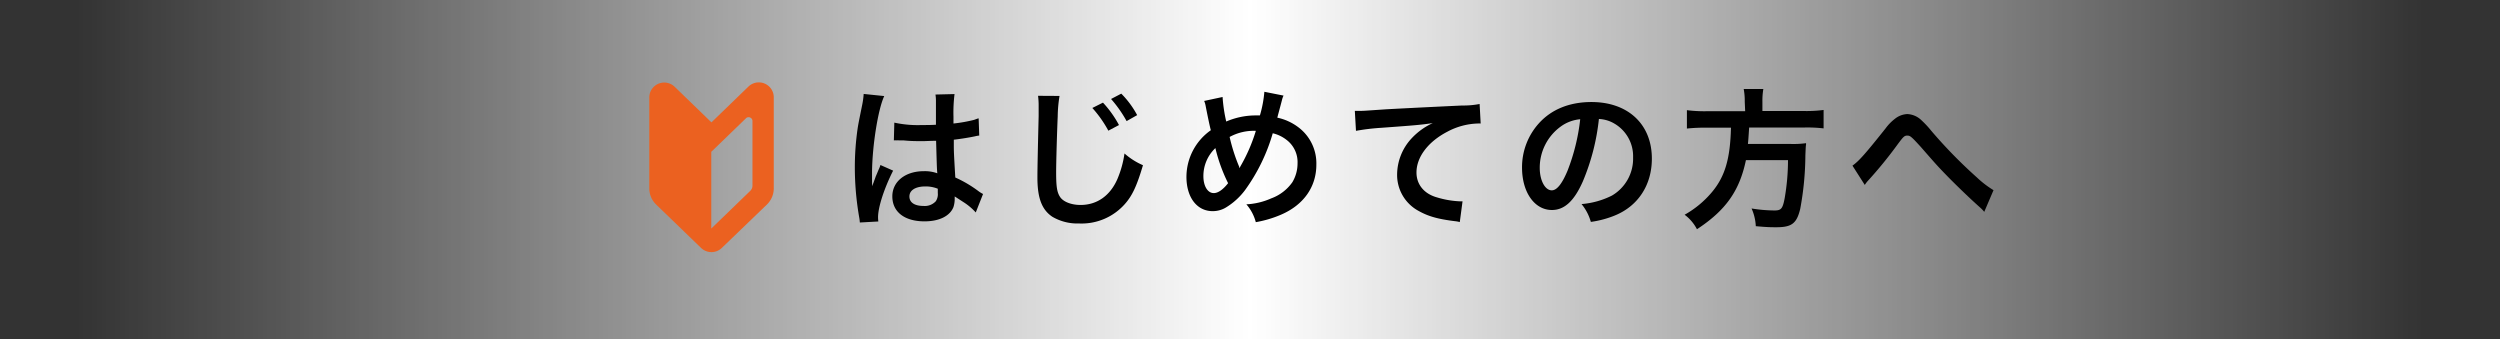 <svg id="レイヤー_1" data-name="レイヤー 1" xmlns="http://www.w3.org/2000/svg" xmlns:xlink="http://www.w3.org/1999/xlink" viewBox="0 0 590 80" width="590" height="80"><rect x="0" y="0" width="590" height="80" fill="#333333" stroke="none"/><defs><style>.cls-1{fill:url(#名称未設定グラデーション_11);}.cls-2{fill:#eb6120;}</style><linearGradient id="名称未設定グラデーション_11" x1="18" y1="40" x2="572" y2="40" gradientUnits="userSpaceOnUse"><stop offset="0" stop-color="#fff" stop-opacity="0"/><stop offset="0.5" stop-color="#fff"/><stop offset="1" stop-color="#fff" stop-opacity="0"/></linearGradient></defs><rect class="cls-1" x="18" width="554" height="80"/><path d="M202.92,52.51a10.52,10.52,0,0,0-.18-1.4,68.69,68.69,0,0,1-1-11.45,64.06,64.06,0,0,1,.69-9.54c.18-1.08.18-1.08,1-5.14a19.34,19.34,0,0,0,.39-2.67v-.14l4.86.5c-1.47,3.13-2.84,11.81-2.88,18.07,0,1.3,0,1.3,0,1.87v.58a5.59,5.59,0,0,1,0,.76h0c.18-.4.18-.4.43-1.05.07-.25.25-.65.43-1.22.33-.76.33-.76.68-1.62a6.33,6.33,0,0,0,.44-1.12l3,1.33c-2.12,4.18-3.56,8.64-3.56,11a7.21,7.21,0,0,0,.07,1Zm8.14-23.57a26,26,0,0,0,6.51.57c1.26,0,2.05,0,3.31-.07,0-2.13,0-3.92,0-5.4a10.31,10.31,0,0,0-.11-1.73l4.5-.11a35.41,35.41,0,0,0-.25,5.3v1.65a35.53,35.53,0,0,0,4.86-.86l.79-.29.29-.07.14,4.06a7.23,7.23,0,0,0-1,.18c-1.23.26-3.1.58-5,.8v.79c0,2,0,2.09.35,8.13A28.75,28.75,0,0,1,231,45.17a6.72,6.72,0,0,0,1,.61l-1.72,4.36a14,14,0,0,0-2.7-2.31l-2.27-1.47v.5a6.36,6.36,0,0,1-.29,2c-.83,2.12-3.35,3.38-6.84,3.38-4.71,0-7.59-2.23-7.59-5.9,0-3.49,3.06-5.94,7.41-5.94a8.63,8.63,0,0,1,3.21.5c-.11-.9-.15-2.66-.29-7.67-1.44,0-2.31.08-3.24.08-1.33,0-2.77,0-4.47-.18-.5,0-.9,0-1.08,0a4.79,4.79,0,0,0-.61,0,2,2,0,0,0-.36,0,.71.71,0,0,0-.21,0ZM218.37,44c-2.31,0-3.75.9-3.75,2.37s1.3,2.23,3.31,2.23a3.53,3.53,0,0,0,2.92-1.11,3,3,0,0,0,.47-1.95v-1A7.56,7.56,0,0,0,218.37,44Z"/><path d="M250.05,22.64a31.7,31.7,0,0,0-.43,4.86c-.15,3.34-.37,10.65-.37,13.21,0,3.41.22,4.71.94,5.79s2.56,1.87,4.82,1.87c3.89,0,7-2.19,8.71-6.15a24,24,0,0,0,1.66-6,16.4,16.4,0,0,0,4.36,2.77c-1.44,4.86-2.52,7.2-4.29,9.18a13.62,13.62,0,0,1-10.8,4.57,11.69,11.69,0,0,1-6.29-1.58c-2.49-1.66-3.53-4.43-3.53-9.25,0-1.87.07-5.51.29-14.51,0-1.08,0-1.83,0-2.34a17.65,17.65,0,0,0-.14-2.45Zm10.25,1.58a25.33,25.33,0,0,1,3.78,5.29l-2.51,1.33a27.74,27.74,0,0,0-3.78-5.36Zm5.58,4.36a29.21,29.21,0,0,0-3.67-5.22l2.41-1.26a21.64,21.64,0,0,1,3.75,5.07Z"/><path d="M288.53,22.89a35.8,35.8,0,0,0,.86,5.79,17.6,17.6,0,0,1,6.95-1.44h1a27.77,27.77,0,0,0,1.05-5.58l4.53.9a4.62,4.62,0,0,0-.36,1c-.5,1.95-1,3.71-1.11,4.21a12.48,12.48,0,0,1,4.82,2.16,10.63,10.63,0,0,1,4.39,8.93c0,5.29-3.06,9.57-8.42,11.84a26.48,26.48,0,0,1-5.87,1.73,10.42,10.42,0,0,0-2.23-4.21A16.34,16.34,0,0,0,300,46.82,10.47,10.47,0,0,0,305,43a8.62,8.62,0,0,0,1.22-4.42A6.58,6.58,0,0,0,303.61,33a8.37,8.37,0,0,0-3.24-1.55,43.23,43.23,0,0,1-6.55,13.43,16,16,0,0,1-4.28,3.95,6,6,0,0,1-3.35,1c-3.71,0-6.19-3.24-6.19-8.1a13.48,13.48,0,0,1,5.76-11c-.18-.54-.83-3.67-1.22-5.69a5.14,5.14,0,0,0-.36-1.22ZM284,41.57c0,2.34,1,4,2.45,4,1,0,2.16-.79,3.38-2.34a38.48,38.48,0,0,1-3-8.28A9.08,9.08,0,0,0,284,41.57Zm8.57-1.91a2.33,2.33,0,0,1,.21-.47,39.47,39.47,0,0,0,3.6-8.31,11.89,11.89,0,0,0-6.19,1.44,41.79,41.79,0,0,0,2.16,6.8,2.56,2.56,0,0,1,.18.54Z"/><path d="M319.74,26.16c.8,0,1.19,0,1.37,0,.65,0,.65,0,5.94-.36,2-.11,8-.43,18-.9a20,20,0,0,0,4.14-.36l.25,4.61a4.91,4.91,0,0,0-.75,0,16.14,16.14,0,0,0-7.13,1.94c-4.57,2.38-7.27,6-7.27,9.62,0,2.8,1.76,5,4.79,5.86a21.78,21.78,0,0,0,5.36.94,6.94,6.94,0,0,0,.72,0l-.65,4.9a7.12,7.12,0,0,0-1.22-.22c-4-.5-6.23-1.15-8.42-2.37a9.63,9.63,0,0,1-5.15-8.68,12.65,12.65,0,0,1,3.42-8.49,15.68,15.68,0,0,1,5-3.6c-2.91.43-4.32.54-12.13,1.11a51.62,51.62,0,0,0-6,.72Z"/><path d="M373.56,42.79c-2.05,4.65-4.35,6.77-7.31,6.77-4.1,0-7.05-4.18-7.05-10a15.46,15.46,0,0,1,4-10.48c3-3.31,7.27-5,12.38-5,8.64,0,14.26,5.25,14.26,13.35,0,6.23-3.24,11.19-8.75,13.43a23.46,23.46,0,0,1-5.65,1.51,11.45,11.45,0,0,0-2.2-4.21,19.42,19.42,0,0,0,7.17-2,10.08,10.08,0,0,0,5-9,8.9,8.9,0,0,0-4.43-8,7.77,7.77,0,0,0-3.64-1.08A51.84,51.84,0,0,1,373.56,42.79Zm-5.29-12.88a12,12,0,0,0-4.89,9.72c0,2.95,1.25,5.29,2.84,5.29,1.19,0,2.41-1.51,3.71-4.61a47.69,47.69,0,0,0,3-12.17A9.16,9.16,0,0,0,368.27,29.91Z"/><path d="M411.76,24a14.42,14.42,0,0,0-.25-3h4.64a16.34,16.34,0,0,0-.22,3v2.2h9.9a30.41,30.41,0,0,0,4.54-.25V30.3a33,33,0,0,0-4.39-.21H412.8c-.18,2.7-.18,2.8-.29,3.88h10a21.94,21.94,0,0,0,3.71-.18,1.07,1.07,0,0,1,0,.36c-.08.54-.08,1-.15,2.52a71.08,71.08,0,0,1-1.22,12.64c-.83,3.42-2,4.32-5.62,4.32-1.26,0-2.08,0-4.86-.25a11.63,11.63,0,0,0-1-4.18,34.7,34.7,0,0,0,5.4.47c1.58,0,1.94-.4,2.41-2.88a52.58,52.58,0,0,0,.79-9h-9.93c-1.51,7.24-4.75,11.85-11.56,16.31a10,10,0,0,0-2.91-3.42,23.22,23.22,0,0,0,6.44-5.33c3.1-3.7,4.32-7.88,4.5-15.22h-5.9a40.2,40.2,0,0,0-4.5.21V26a32,32,0,0,0,4.5.25h9.25Z"/><path d="M437.18,39.09c1.54-1.08,3.09-2.85,7.84-8.82A11.1,11.1,0,0,1,447.25,28a5,5,0,0,1,2.88-1.08,5.11,5.11,0,0,1,3.24,1.37,23.57,23.57,0,0,1,2.42,2.59,113.47,113.47,0,0,0,10.76,11,23.2,23.2,0,0,0,3.92,3L468.28,50a7.4,7.4,0,0,0-1-1.05c-1.87-1.65-4.71-4.35-7.34-7-2.74-2.81-2.81-2.91-6.66-7.31C451,32.14,450.78,32,450.1,32s-.94.32-2.16,1.94a101.21,101.21,0,0,1-7.09,8.71,6.3,6.3,0,0,0-.76,1Z"/><path class="cls-2" d="M167.9,28.88l-8.67-8.39a3.53,3.53,0,0,0-6,2.55V44.45a5.32,5.32,0,0,0,1.61,3.81L165.44,58.5a3.53,3.53,0,0,0,4.92,0L181,48.26a5.32,5.32,0,0,0,1.61-3.81V23a3.53,3.53,0,0,0-6-2.55Zm9.68,15A1.74,1.74,0,0,1,177,45.1l-9.14,8.84V35.83l1.74-1.68,6.44-6.23a.87.87,0,0,1,1-.18.88.88,0,0,1,.54.82Z"/></svg>